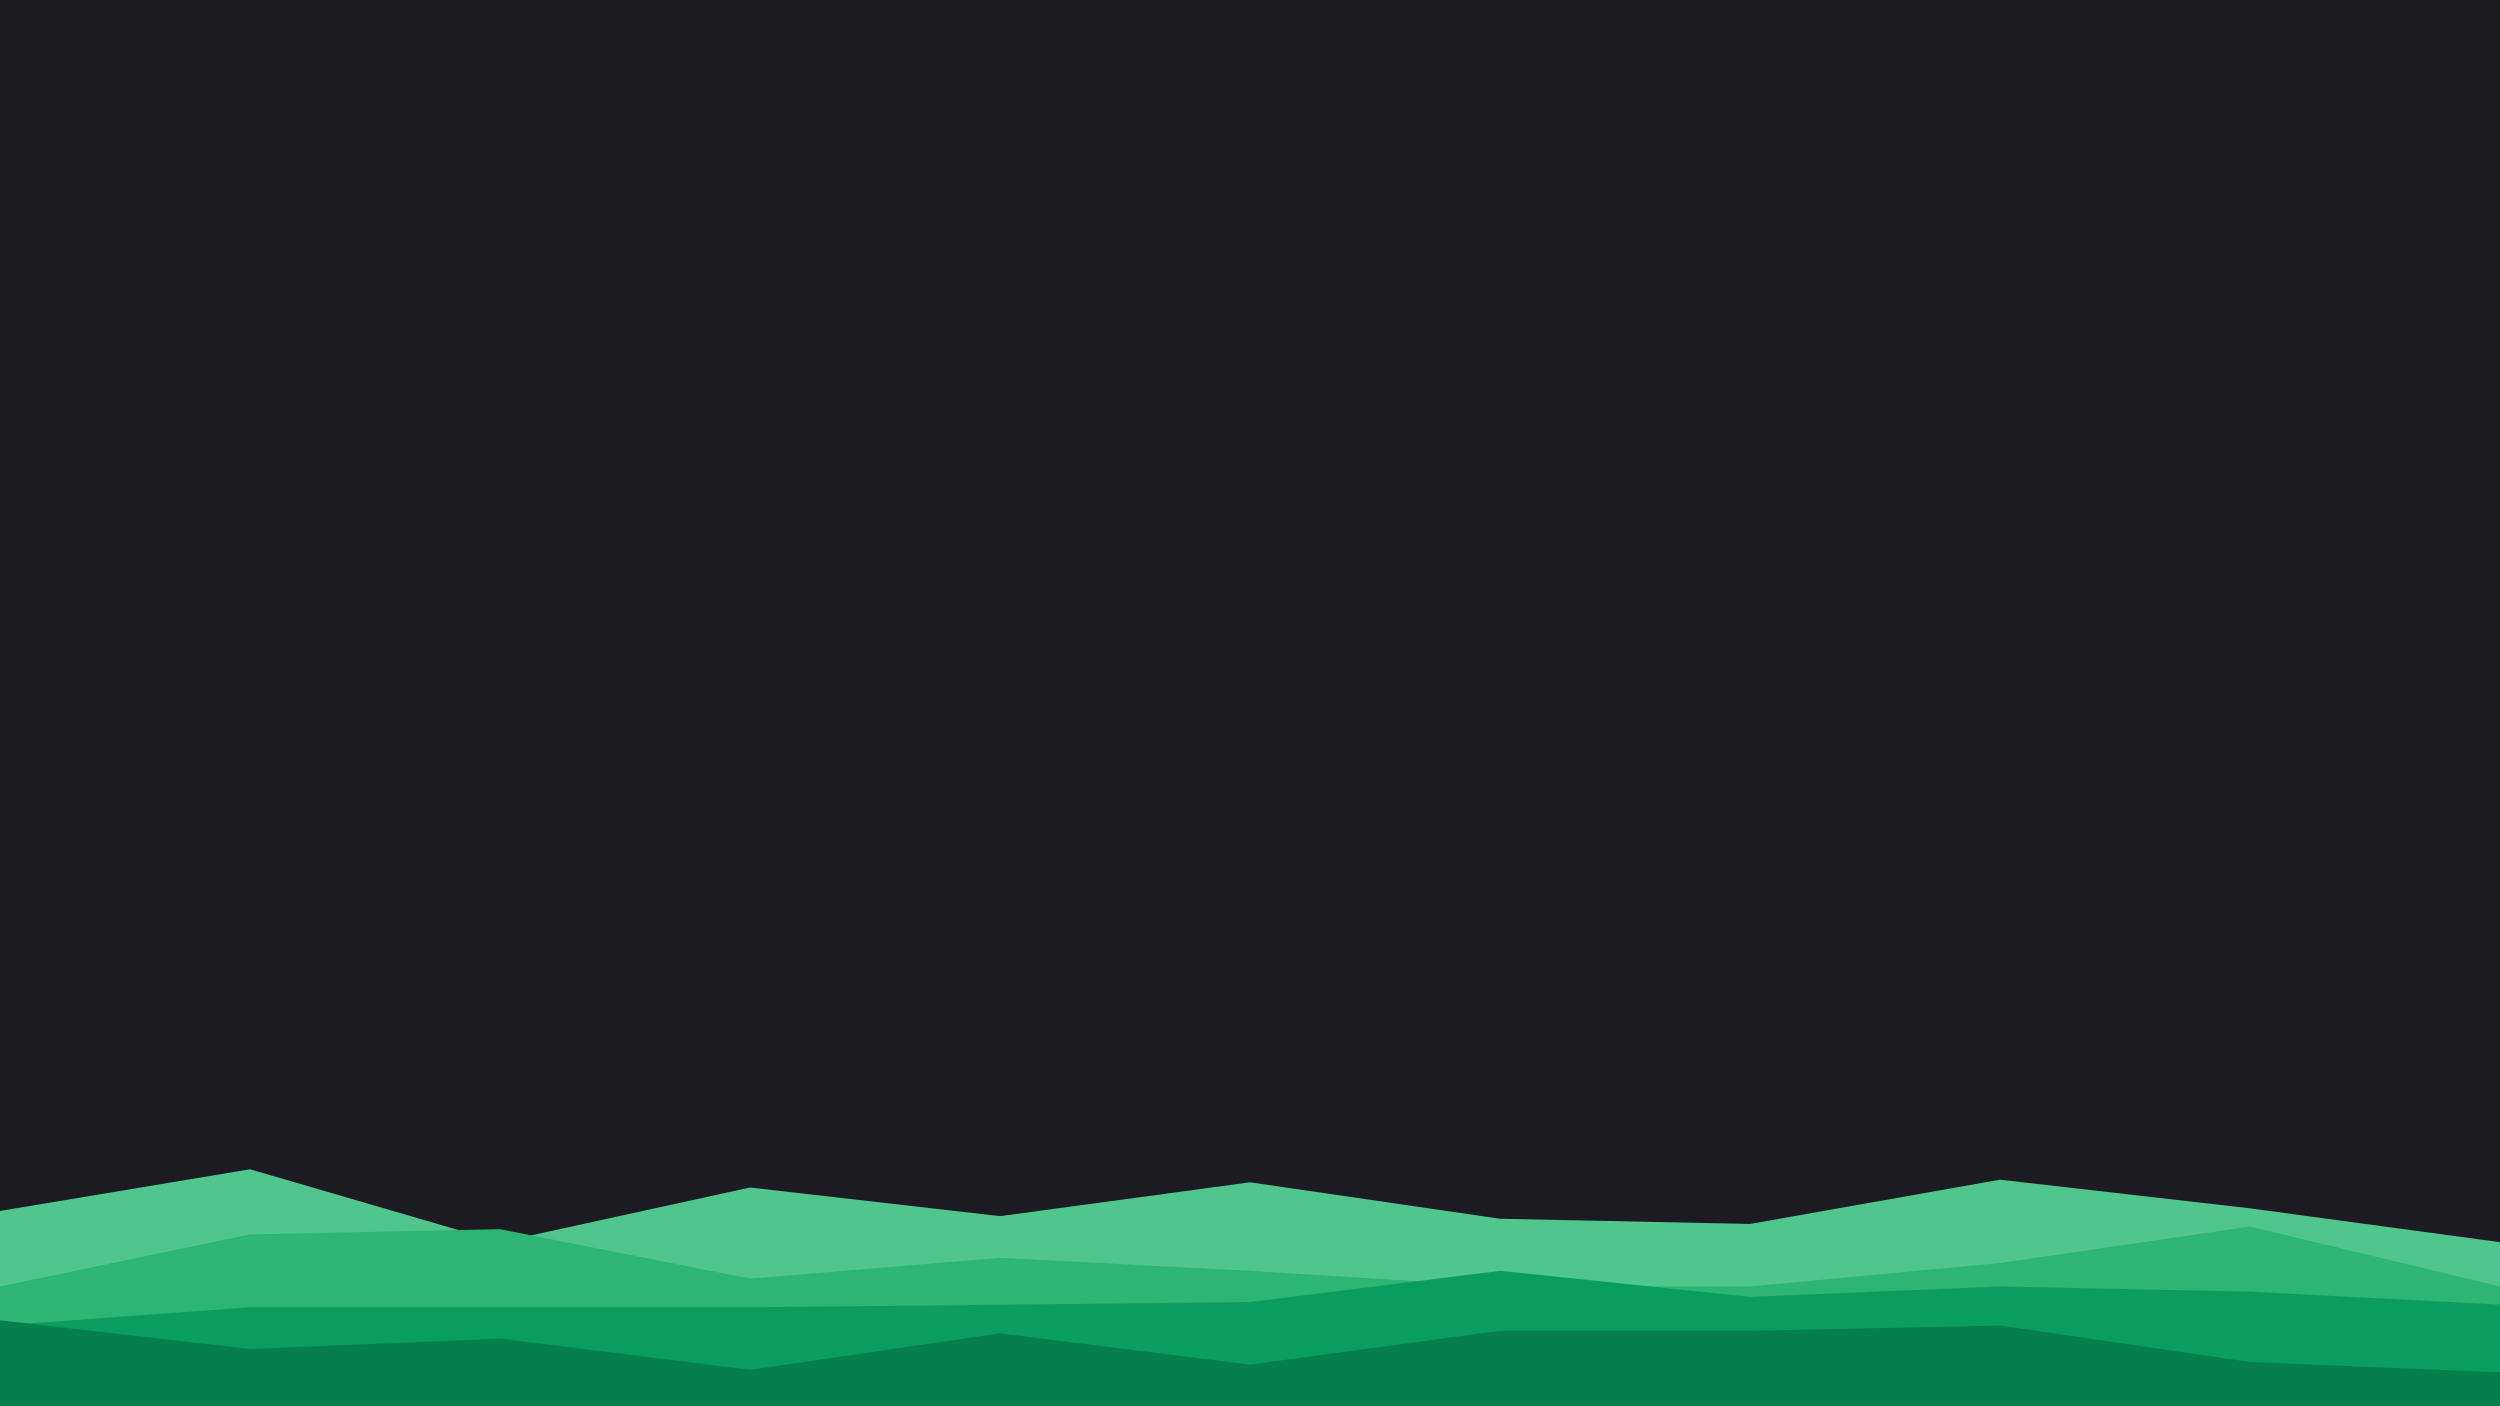 <svg id="visual" viewBox="0 0 960 540" width="960" height="540" xmlns="http://www.w3.org/2000/svg" xmlns:xlink="http://www.w3.org/1999/xlink" version="1.1"><rect x="0" y="0" width="960" height="540" fill="#1c1b22"></rect><path d="M0 465L96 449L192 477L288 456L384 467L480 454L576 468L672 470L768 453L864 464L960 477L960 541L864 541L768 541L672 541L576 541L480 541L384 541L288 541L192 541L96 541L0 541Z" fill="#50c68e"></path><path d="M0 494L96 474L192 472L288 491L384 483L480 488L576 494L672 494L768 485L864 471L960 494L960 541L864 541L768 541L672 541L576 541L480 541L384 541L288 541L192 541L96 541L0 541Z" fill="#2cb575"></path><path d="M0 509L96 502L192 502L288 502L384 501L480 500L576 488L672 498L768 494L864 496L960 501L960 541L864 541L768 541L672 541L576 541L480 541L384 541L288 541L192 541L96 541L0 541Z" fill="#0a9d60"></path><path d="M0 507L96 518L192 514L288 526L384 512L480 524L576 511L672 511L768 509L864 523L960 527L960 541L864 541L768 541L672 541L576 541L480 541L384 541L288 541L192 541L96 541L0 541Z" fill="#067f4e"></path></svg>